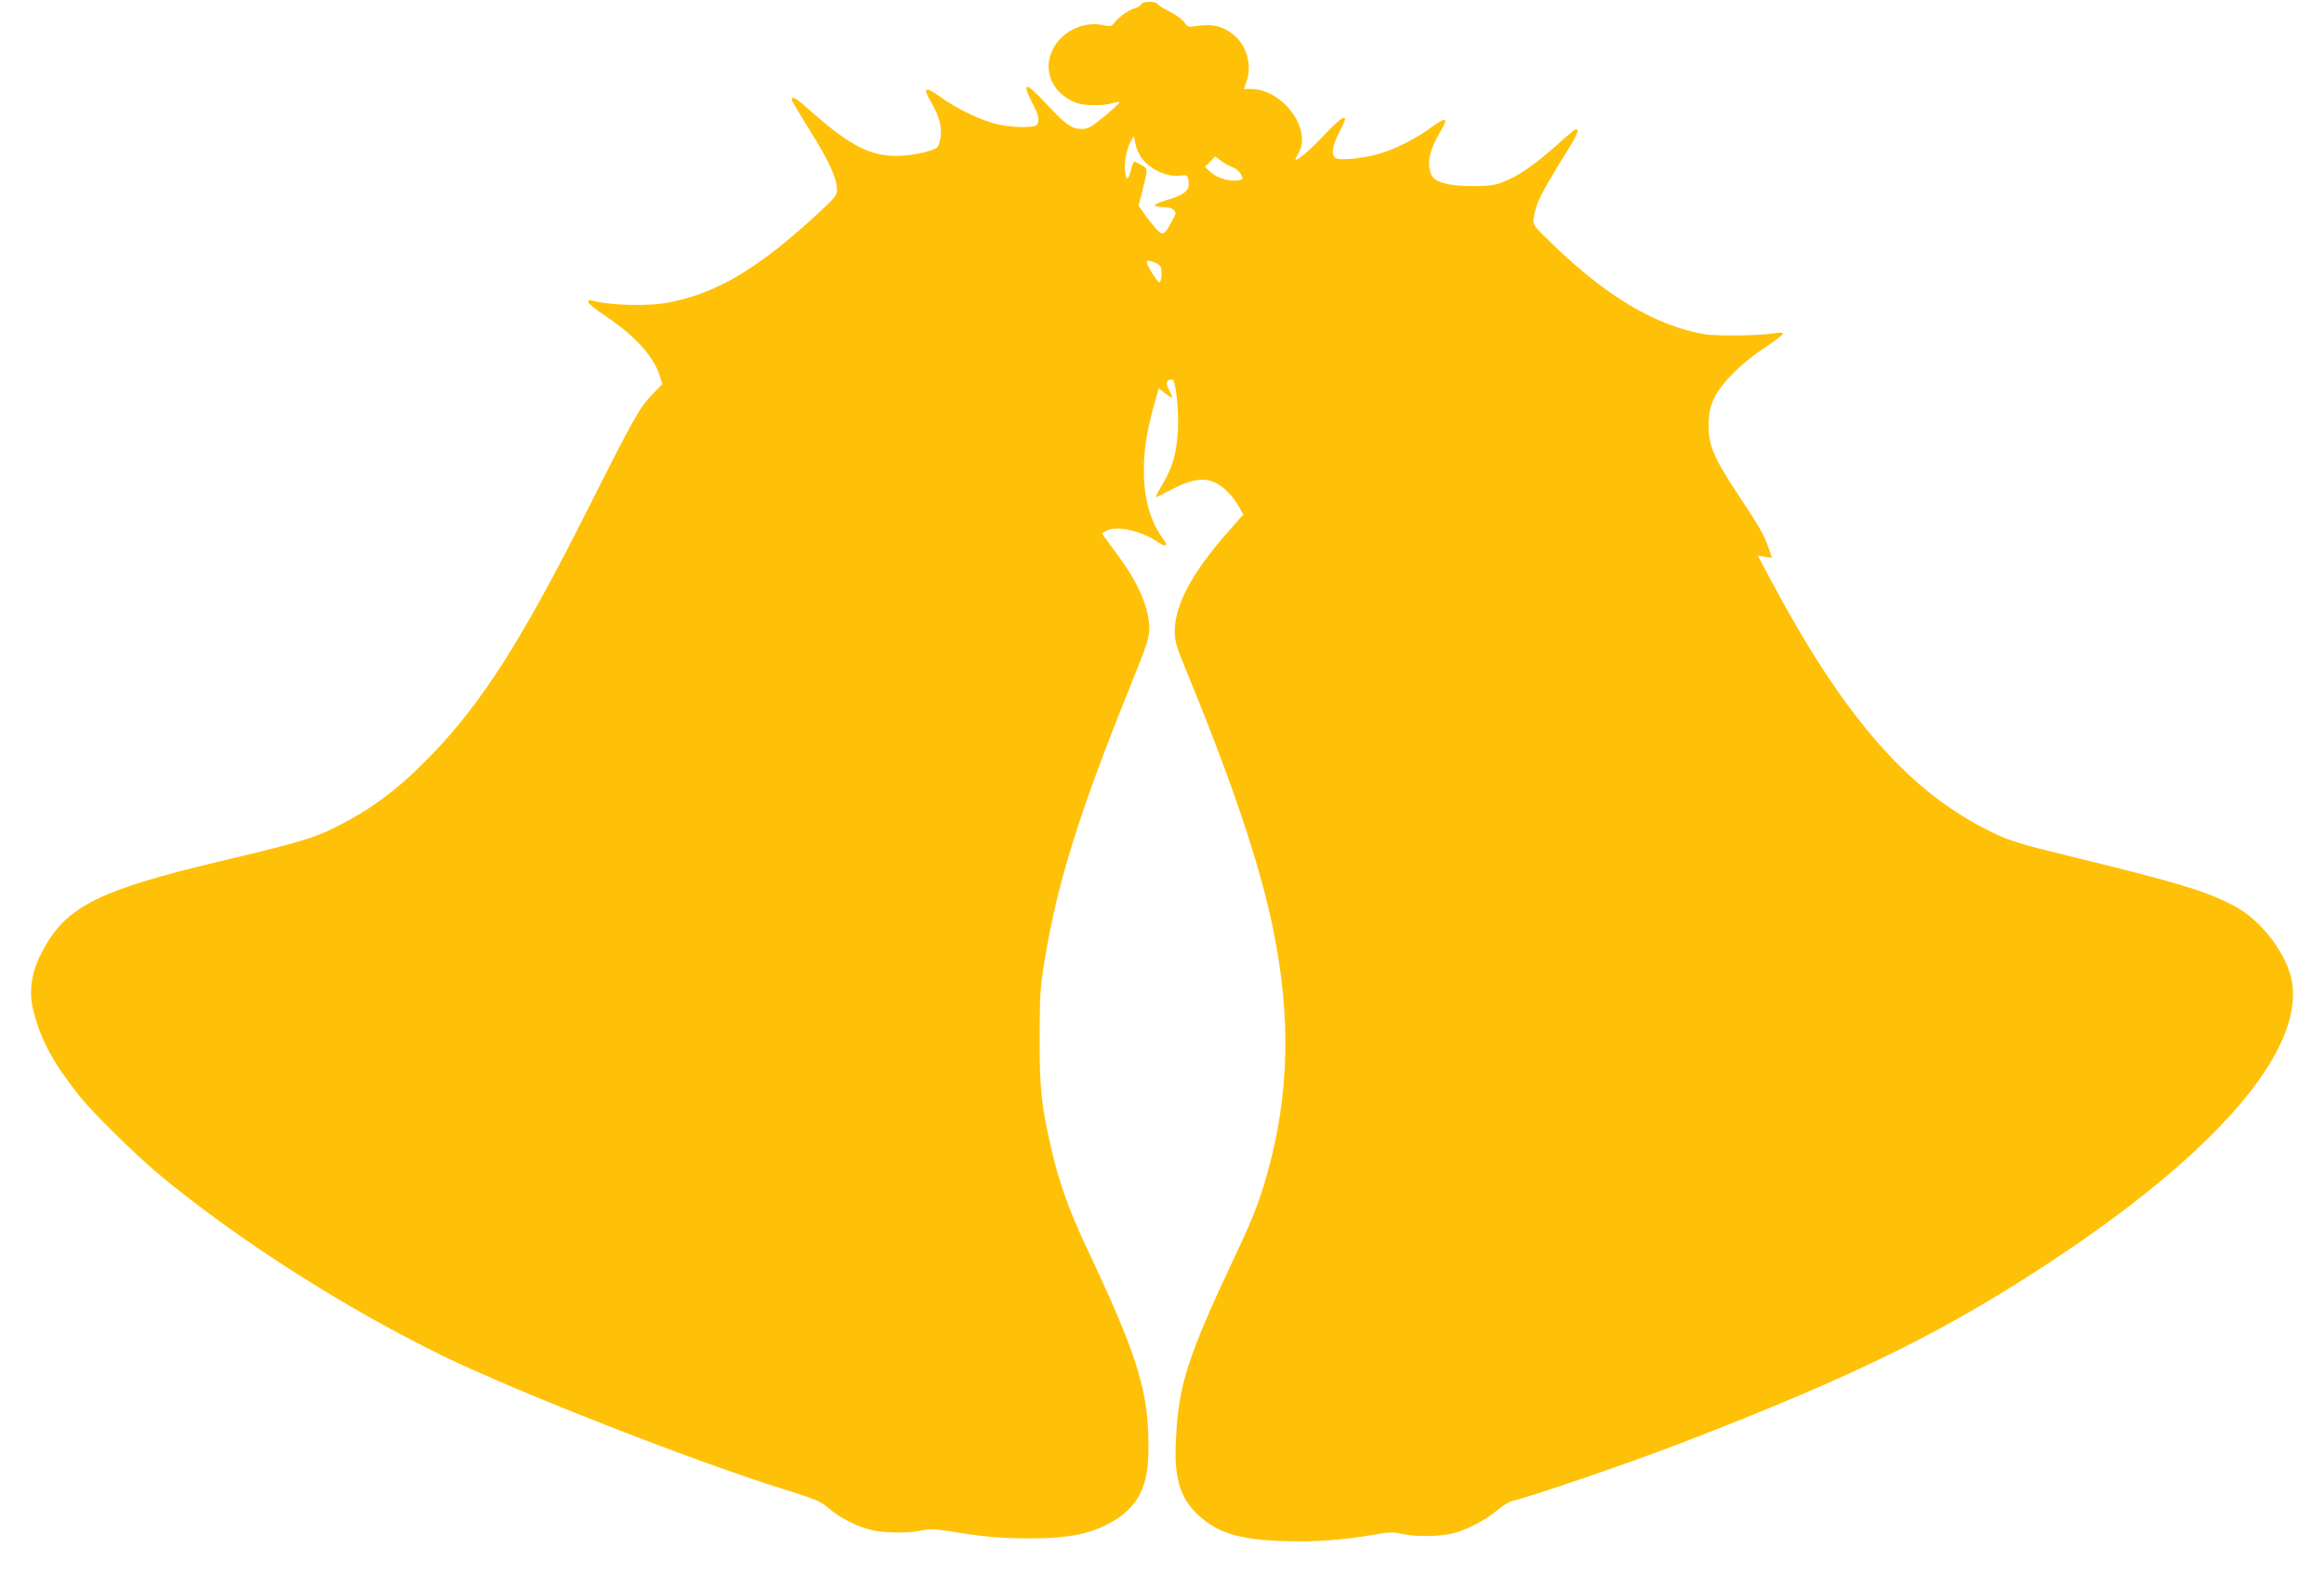 <?xml version="1.0" standalone="no"?>
<!DOCTYPE svg PUBLIC "-//W3C//DTD SVG 20010904//EN"
 "http://www.w3.org/TR/2001/REC-SVG-20010904/DTD/svg10.dtd">
<svg version="1.0" xmlns="http://www.w3.org/2000/svg"
 width="1280pt" height="867pt" viewBox="0 0 1280 867"
 preserveAspectRatio="xMidYMid meet">
<g transform="translate(0,867) scale(0.1,-0.1)"
fill="#ffc107" stroke="none">
<path d="M6284 8646 c-3 -8 -17 -17 -31 -21 -34 -8 -87 -45 -112 -77 -19 -24
-23 -25 -68 -16 -90 20 -199 -23 -254 -100 -87 -121 -40 -267 104 -327 42 -17
145 -20 200 -4 22 6 41 9 43 6 3 -2 -34 -36 -81 -76 -76 -62 -91 -71 -127 -71
-56 0 -88 23 -197 140 -111 120 -136 123 -78 9 37 -71 42 -93 31 -123 -8 -21
-122 -21 -218 -1 -84 18 -229 87 -315 150 -85 62 -102 55 -54 -25 46 -78 63
-143 53 -199 -4 -23 -12 -46 -16 -51 -20 -19 -114 -42 -189 -47 -170 -11 -281
43 -515 250 -76 68 -100 81 -100 58 0 -4 47 -83 104 -175 104 -166 146 -260
146 -322 0 -28 -13 -45 -102 -127 -328 -304 -559 -442 -826 -493 -115 -22
-332 -16 -424 12 -12 3 -18 0 -18 -9 0 -8 45 -45 100 -81 160 -107 262 -221
295 -329 l13 -42 -58 -60 c-66 -68 -104 -135 -358 -640 -355 -705 -575 -1051
-849 -1336 -184 -191 -332 -303 -536 -405 -117 -59 -211 -87 -642 -189 -655
-156 -836 -246 -964 -479 -68 -123 -86 -230 -56 -346 39 -155 105 -278 244
-455 75 -97 313 -331 451 -446 429 -356 1012 -728 1555 -994 415 -202 1378
-579 1880 -736 180 -56 205 -67 249 -105 59 -51 150 -98 231 -119 70 -18 213
-20 284 -3 40 9 69 8 153 -5 196 -32 284 -39 443 -39 231 0 360 30 483 112
113 76 163 181 167 350 6 340 -48 519 -348 1156 -91 193 -150 360 -191 547
-51 225 -60 314 -60 592 1 233 3 277 27 422 70 433 192 822 481 1536 83 205
96 246 96 296 0 115 -63 258 -185 419 -41 55 -75 102 -75 105 0 2 14 10 30 17
62 26 192 -6 284 -69 40 -27 51 -16 22 22 -69 92 -106 222 -106 371 0 126 17
231 67 404 l15 53 33 -25 c19 -15 36 -26 40 -26 3 0 -4 19 -16 41 -21 42 -16
58 17 59 19 0 37 -159 32 -276 -7 -128 -30 -210 -87 -304 -21 -36 -38 -66 -36
-68 1 -1 41 17 87 42 97 51 161 64 220 47 50 -16 109 -69 147 -134 l29 -50
-80 -91 c-202 -228 -298 -406 -298 -556 0 -50 10 -83 61 -207 225 -544 374
-975 454 -1308 121 -506 126 -956 14 -1395 -49 -191 -88 -296 -184 -500 -278
-588 -326 -738 -339 -1055 -9 -196 25 -307 122 -397 107 -100 230 -138 473
-145 174 -6 329 6 500 36 82 14 104 15 150 4 74 -17 201 -16 278 2 79 19 183
73 250 130 28 24 65 46 83 50 92 20 636 206 920 315 991 382 1486 628 2109
1046 896 602 1354 1160 1255 1531 -38 141 -167 304 -298 377 -154 85 -304 131
-918 281 -279 68 -327 83 -425 130 -460 222 -818 631 -1228 1402 l-65 123 39
-6 39 -7 -20 58 c-24 70 -46 108 -163 285 -144 217 -172 287 -166 412 3 56 11
87 34 133 41 80 147 186 273 269 56 37 102 73 102 78 0 6 -15 8 -37 4 -85 -15
-329 -18 -398 -6 -268 48 -535 206 -836 497 -105 102 -107 105 -102 141 13 85
36 131 195 387 33 53 52 94 47 99 -5 6 -16 4 -26 -6 -10 -8 -60 -51 -110 -96
-113 -98 -194 -153 -271 -183 -47 -19 -77 -23 -167 -24 -142 0 -218 22 -234
68 -23 64 -8 129 51 230 48 81 36 87 -51 24 -84 -62 -206 -123 -292 -146 -98
-26 -216 -36 -235 -20 -23 19 -16 65 21 139 40 79 40 80 21 80 -8 0 -53 -41
-101 -92 -75 -80 -142 -138 -159 -138 -3 0 3 15 14 33 81 132 -84 357 -261
357 l-38 0 16 46 c29 85 -1 192 -69 249 -61 52 -123 66 -214 51 -39 -7 -43 -5
-63 23 -12 16 -47 42 -79 57 -31 16 -61 34 -65 41 -11 18 -86 17 -93 -1z m-9
-825 c37 -73 144 -129 225 -118 39 5 40 4 46 -30 9 -49 -19 -75 -111 -102 -41
-12 -75 -26 -75 -31 0 -6 20 -10 44 -10 27 0 51 -6 60 -16 15 -14 14 -20 -11
-65 -42 -77 -50 -80 -90 -34 -19 22 -48 58 -63 81 l-29 41 19 74 c34 138 34
127 -2 149 -18 11 -36 20 -40 20 -4 0 -13 -20 -19 -45 -15 -60 -25 -64 -32
-12 -7 49 8 130 32 170 l16 28 7 -36 c4 -20 14 -49 23 -64z m514 -72 c17 -6
38 -24 46 -39 14 -27 13 -28 -13 -33 -45 -9 -119 12 -153 44 l-32 30 28 29 28
29 32 -24 c17 -14 46 -30 64 -36z m-399 -544 c13 -16 9 -90 -5 -89 -13 1 -76
105 -69 115 6 10 60 -9 74 -26z"/>
</g>
</svg>
